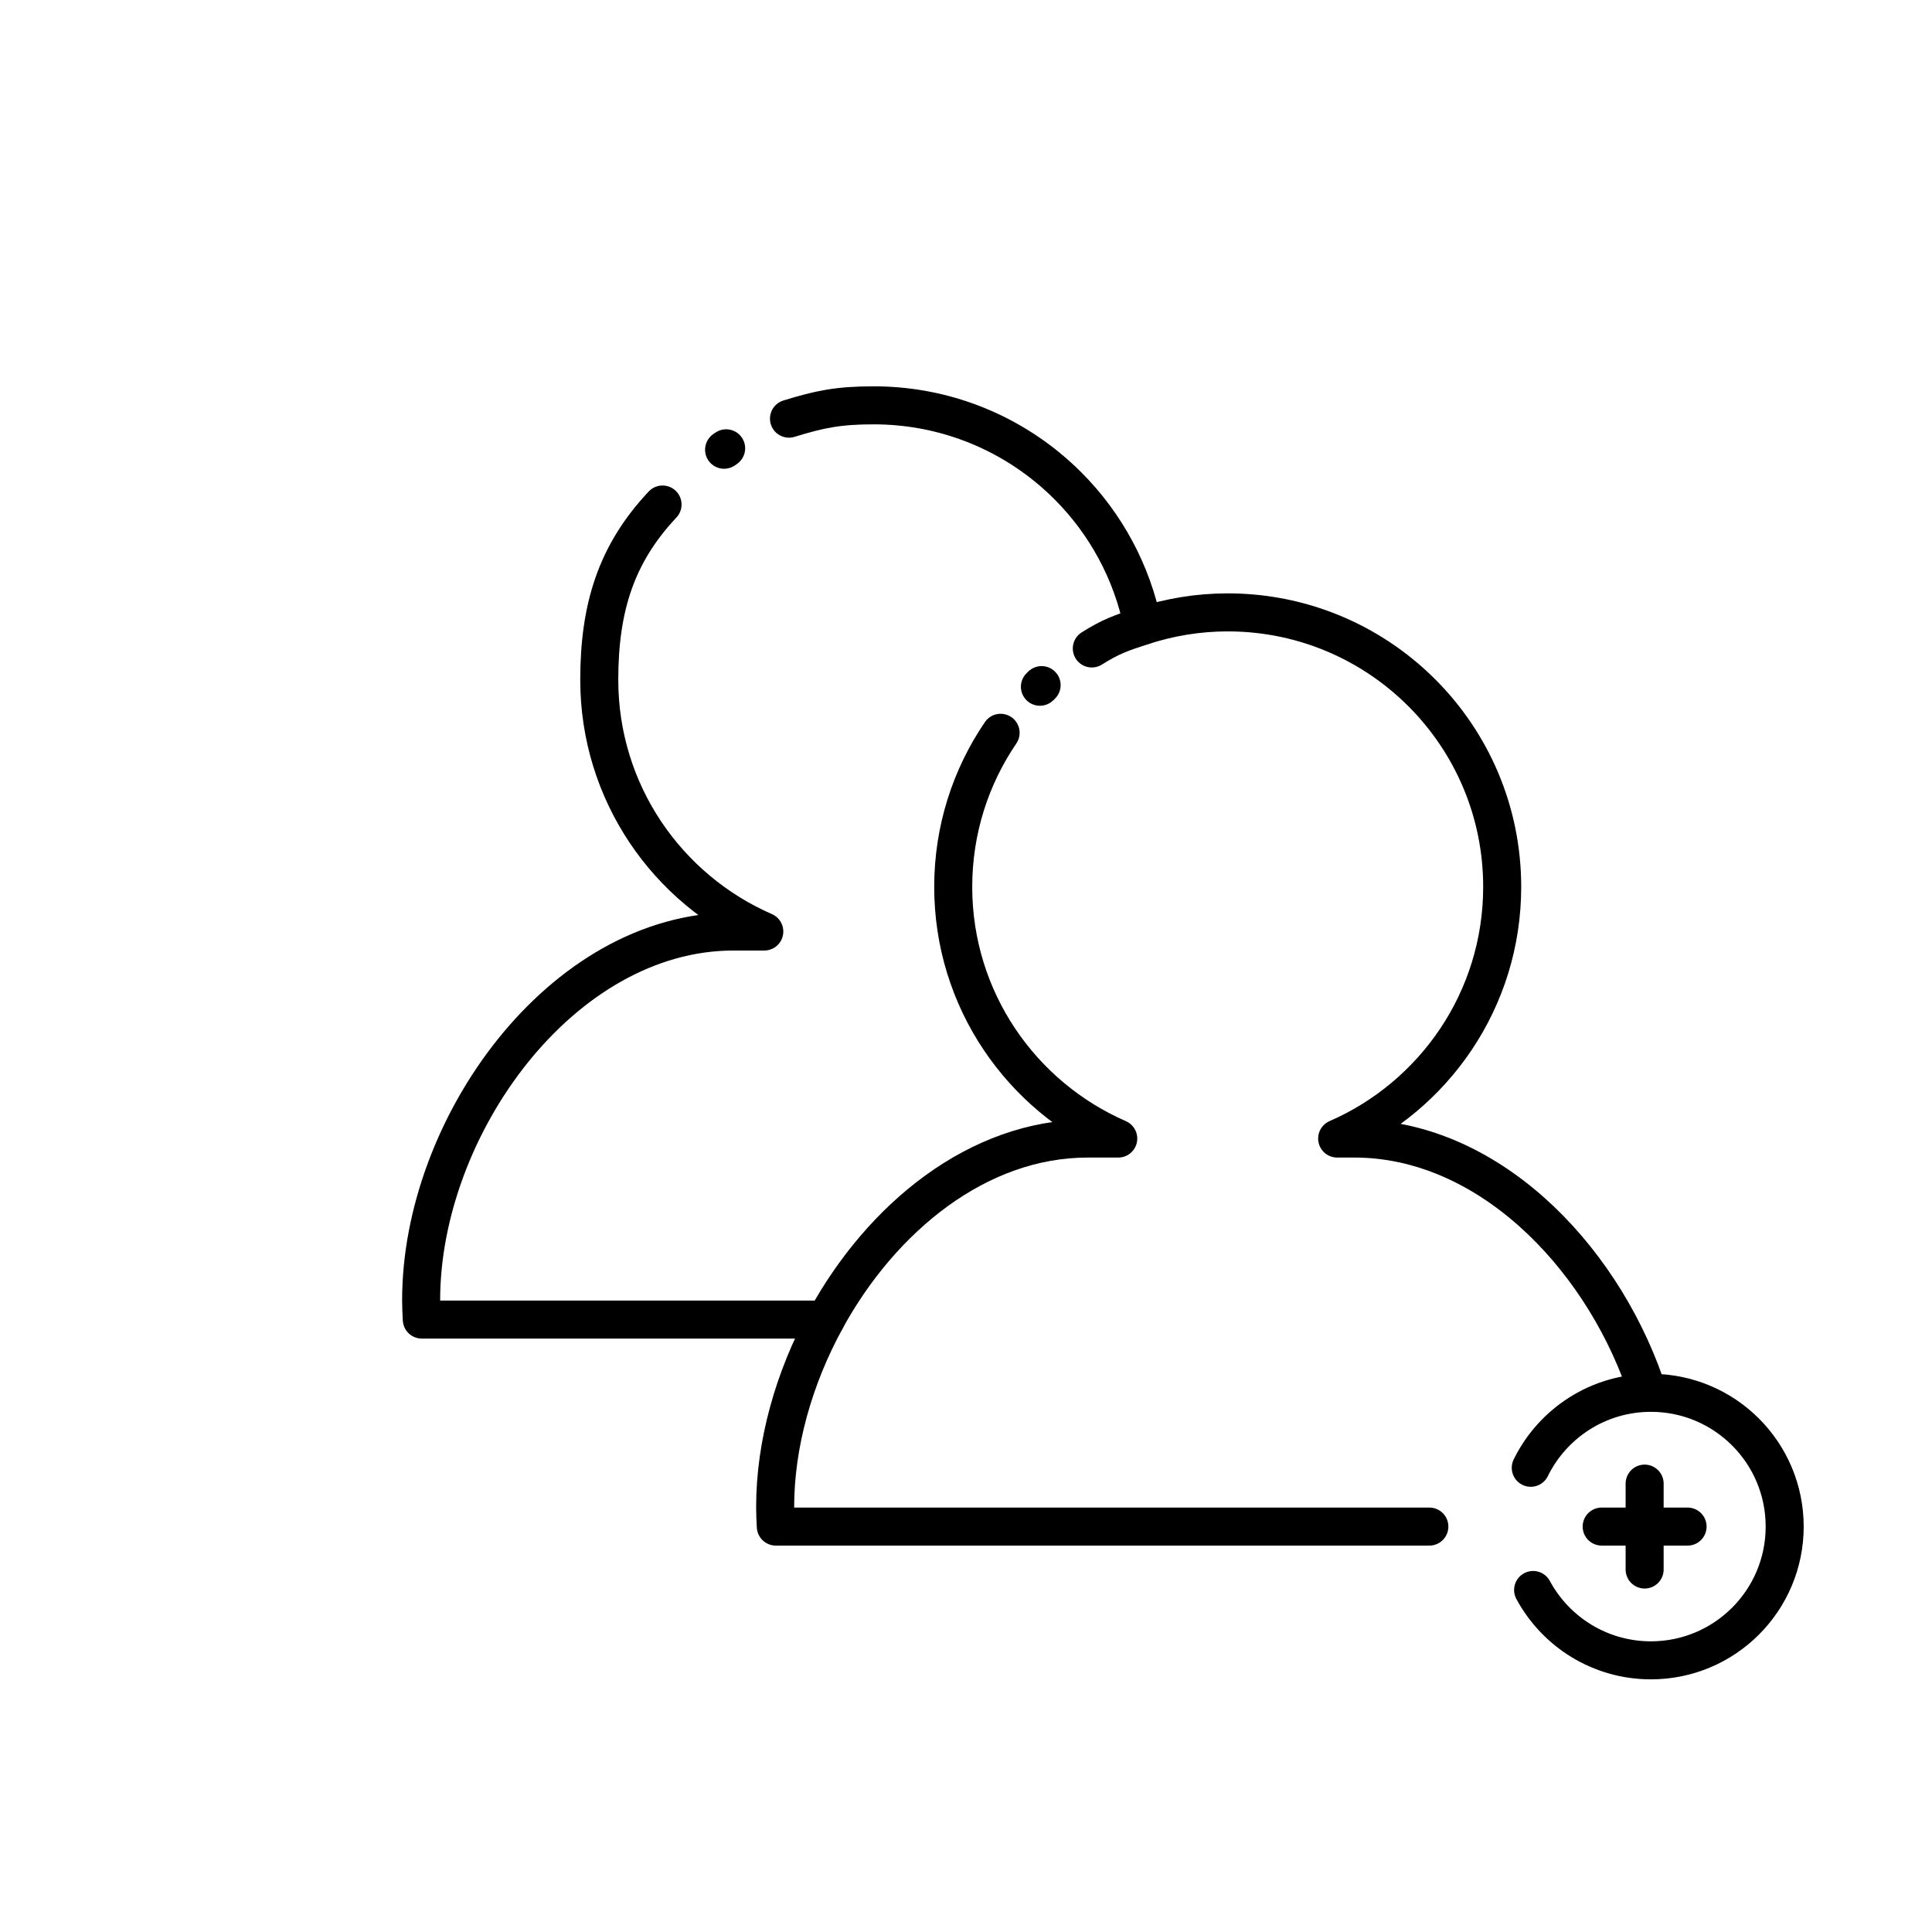 <?xml version="1.0" encoding="UTF-8"?>
<!-- Uploaded to: SVG Repo, www.svgrepo.com, Generator: SVG Repo Mixer Tools -->
<svg width="800px" height="800px" version="1.1" viewBox="144 144 512 512" xmlns="http://www.w3.org/2000/svg">
 <g fill="none" stroke="#000000" stroke-linecap="round" stroke-linejoin="round" stroke-miterlimit="10" stroke-width="2">
  <path transform="matrix(5.038 0 0 5.038 -358.23 145.57)" d="m137.83 23.313c-0.212 0.136 0.203-0.147 0 0"/>
  <path transform="matrix(5.038 0 0 5.038 -358.23 145.57)" d="m157.12 33.799c0.998-0.628 1.542-0.817 2.685-1.188-0.566-2.839-1.962-5.379-3.928-7.353-0.372-0.373-0.764-0.726-1.175-1.057-2.477-1.996-5.626-3.191-9.055-3.191-1.858 0-2.831 0.201-4.456 0.701"/>
  <path transform="matrix(5.038 0 0 5.038 -358.23 145.57)" d="m154.44 35.769c0.165-0.17-0.173 0.161 0 0"/>
  <path transform="matrix(5.038 0 0 5.038 -358.23 145.57)" d="m134.54 26.227c-2.427 2.583-3.329 5.398-3.329 9.223 0 5.926 3.574 11.013 8.681 13.238h-1.611c-9.08 0-16.44 10.305-16.44 19.385 0 0.345 0.015 0.688 0.035 1.028h21.251c2.935-5.362 8.005-9.522 13.773-9.522h1.611c-5.106-2.225-8.681-7.312-8.681-13.238 0-3.006 0.92-5.796 2.493-8.106"/>
  <path transform="matrix(5.038 0 0 5.038 -358.23 145.57)" d="m186.2 72.439c-2.423-6.871-8.346-12.861-15.269-12.861h-0.905c5.107-2.225 8.681-7.312 8.681-13.238 0-3.978-1.608-7.58-4.21-10.191-0.372-0.373-0.764-0.726-1.175-1.057-2.477-1.996-5.626-3.191-9.055-3.191-1.559 0-3.056 0.254-4.462 0.711"/>
  <path transform="matrix(5.038 0 0 5.038 -358.23 145.57)" d="m179.5 79.99"/>
  <path transform="matrix(5.038 0 0 5.038 -358.23 145.57)" d="m143.13 69.1c-1.685 3.078-2.667 6.551-2.667 9.862 0 0.345 0.015 0.688 0.035 1.028h34.378"/>
  <path transform="matrix(5.038 0 0 5.038 -358.23 145.57)" d="m180.21 76.897c1.146-2.335 3.546-3.943 6.321-3.943 3.886 0 7.036 3.15 7.036 7.036s-3.15 7.036-7.036 7.036c-2.679 0-5.009-1.498-6.197-3.701"/>
  <path transform="matrix(5.038 0 0 5.038 -358.23 145.57)" d="m186.2 77.73v4.519"/>
  <path transform="matrix(5.038 0 0 5.038 -358.23 145.57)" d="m183.94 79.99h4.519"/>
 </g>
</svg>